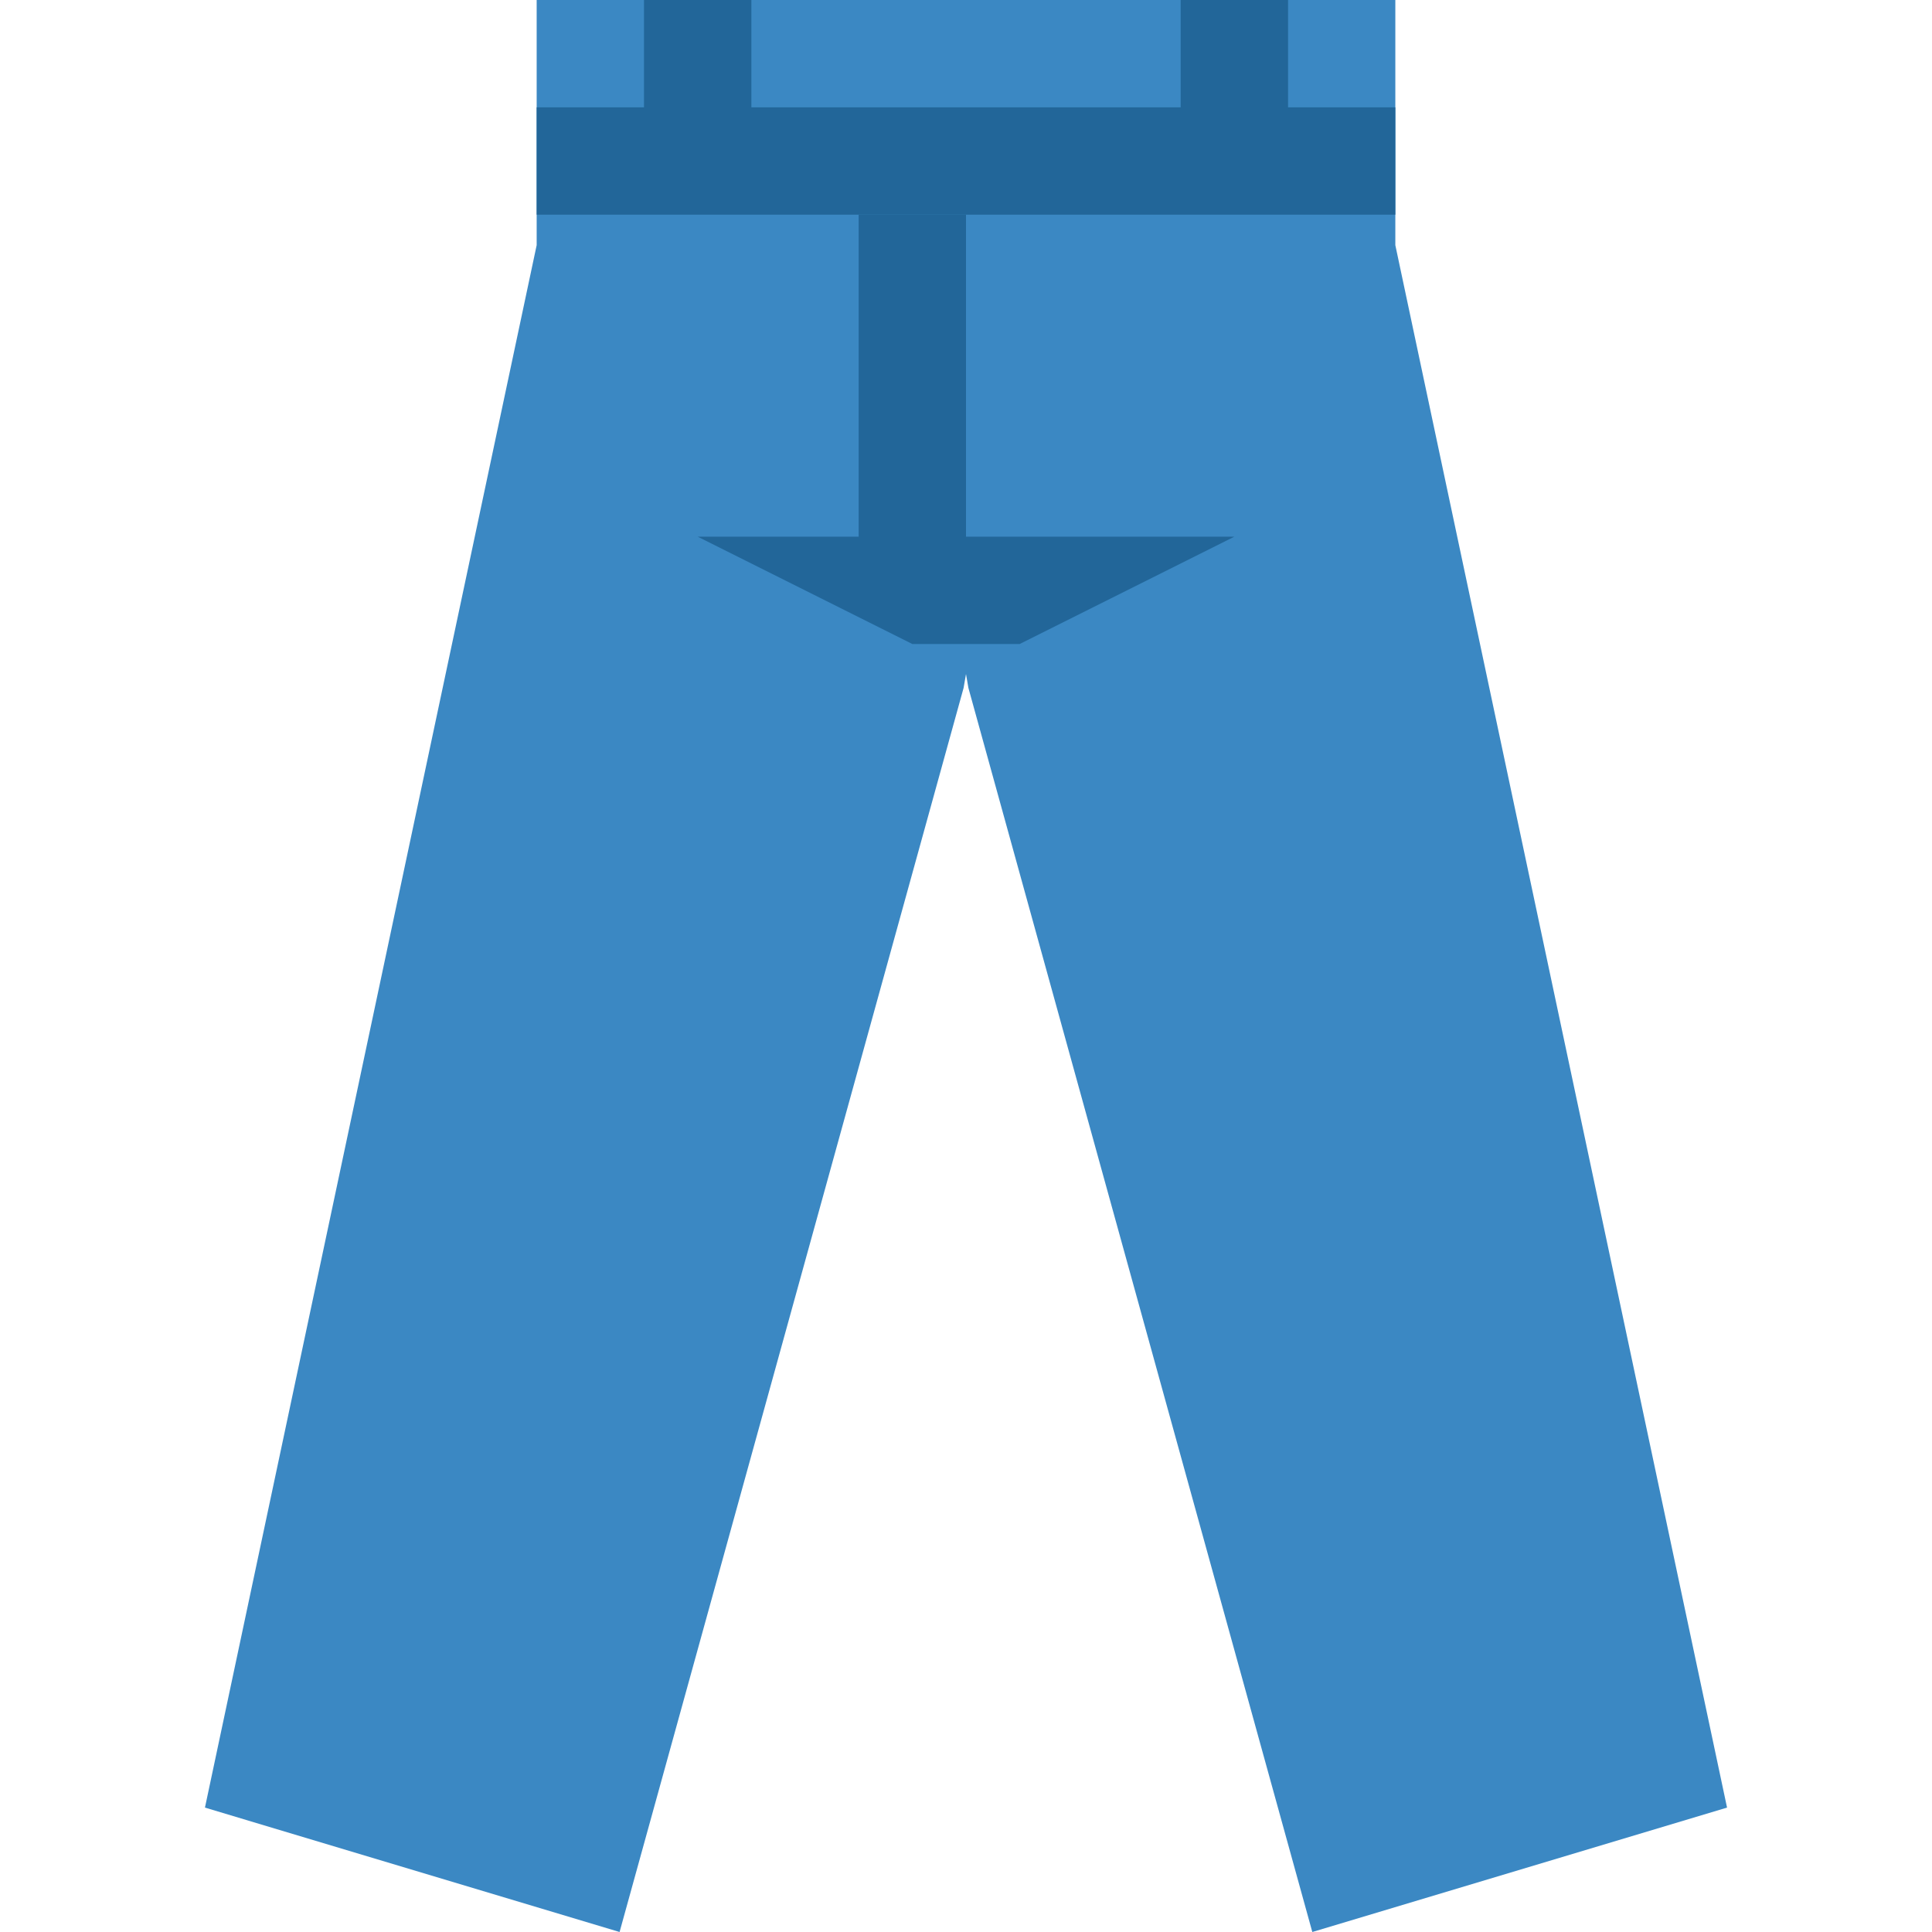 <?xml version="1.0" encoding="UTF-8" standalone="no"?><svg xmlns:dc="http://purl.org/dc/elements/1.1/" xmlns:cc="http://creativecommons.org/ns#" xmlns:rdf="http://www.w3.org/1999/02/22-rdf-syntax-ns#" xmlns:svg="http://www.w3.org/2000/svg" xmlns="http://www.w3.org/2000/svg" viewBox="0 0 45 45" style="enable-background:new 0 0 45 45;" xml:space="preserve" version="1.1" id="svg2"><defs id="defs6"/><g transform="matrix(1.25,0,0,-1.25,0,45)" id="g10"><g transform="translate(10,36)" id="g12"><path id="path14" style="fill:#3b88c3;fill-opacity:1;fill-rule:nonzero;stroke:none" d="M 0,0 0,-4.568 -6.181,-33.682 1.545,-36 7.955,-12.819 10.182,0 0,0 Z"/></g><g transform="translate(15.818,36)" id="g16"><path id="path18" style="fill:#3b88c3;fill-opacity:1;fill-rule:nonzero;stroke:none" d="M 0,0 2.227,-12.819 8.635,-36 16.363,-33.682 10.182,-4.568 10.182,0 0,0 Z"/></g><path id="path20" style="fill:#226699;fill-opacity:1;fill-rule:nonzero;stroke:none" d="m 26,32 -16,0 0,2 16,0 0,-2 z"/><g transform="translate(19,24)" id="g22"><path id="path24" style="fill:#226699;fill-opacity:1;fill-rule:nonzero;stroke:none" d="M 0,0 -2,0 -6,2 4,2 0,0 Z"/></g><path id="path26" style="fill:#226699;fill-opacity:1;fill-rule:nonzero;stroke:none" d="m 12,33 2.001,0 0,3 -2.001,0 0,-3 z"/><path id="path28" style="fill:#226699;fill-opacity:1;fill-rule:nonzero;stroke:none" d="m 22,33 2.001,0 0,3 -2.001,0 0,-3 z"/><path id="path30" style="fill:#226699;fill-opacity:1;fill-rule:nonzero;stroke:none" d="m 16,25 2,0 0,7 -2,0 0,-7 z"/></g></svg>
